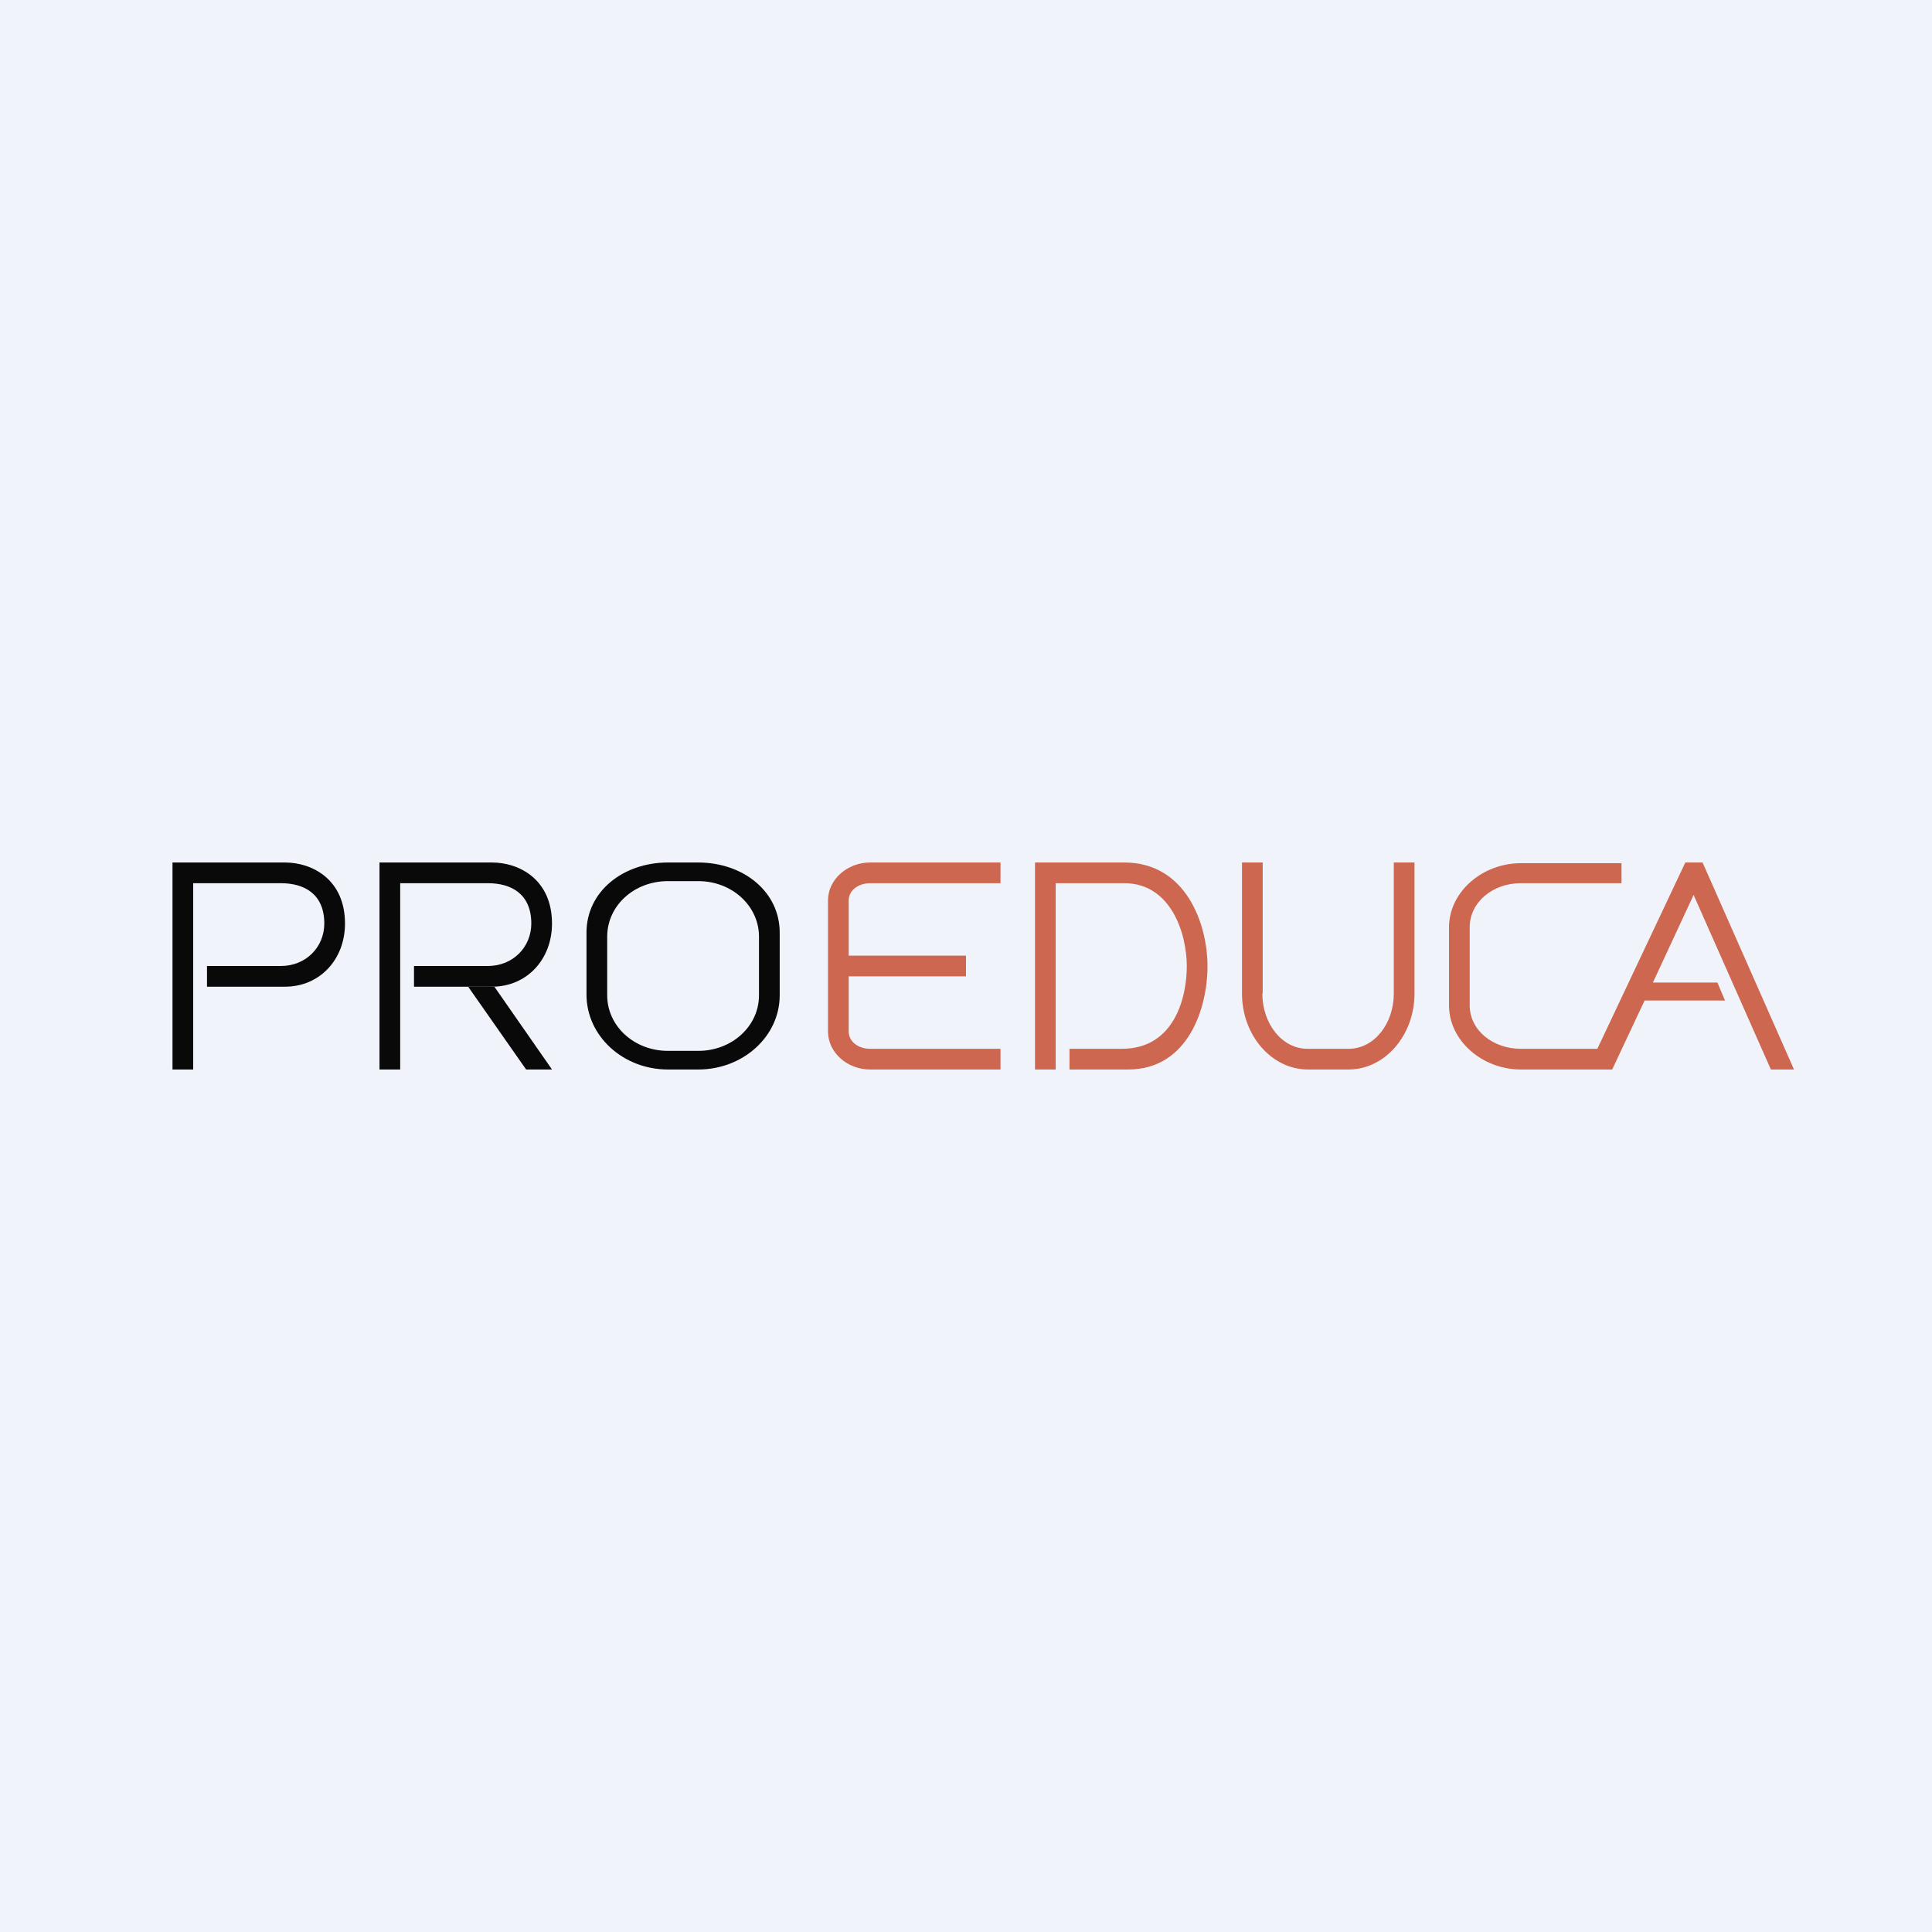 <!-- by Wealthyhood --><svg width="56" height="56" viewBox="0 0 56 56" xmlns="http://www.w3.org/2000/svg"><path fill="#F0F3FA" d="M0 0h56v56H0z"/><path d="m52 31-2.65-6h-.5l-2.55 5.4h-2.22c-.8 0-1.48-.53-1.48-1.26v-2.26c0-.74.68-1.28 1.48-1.28H47v-.58h-2.92c-1.11 0-2.08.83-2.08 1.86v2.26c0 1.03.97 1.86 2.08 1.86h2.65l.94-2H50l-.22-.52h-1.87l1.18-2.54L51.33 31H52ZM24 26.1c0-.61.56-1.1 1.22-1.1H29v.6h-3.78c-.33 0-.62.2-.62.5v1.6H28v.6h-3.4v1.6c0 .3.29.5.62.5H29v.6h-3.78c-.66 0-1.22-.49-1.22-1.1v-3.8Z" fill="#CE674F"/><path fill-rule="evenodd" d="M20.24 25.54h-.88c-.98 0-1.76.71-1.76 1.61v1.7c0 .89.78 1.61 1.76 1.61h.88c.98 0 1.76-.72 1.76-1.61v-1.7c0-.89-.78-1.61-1.76-1.61Zm-.88-.54c-1.3 0-2.36.84-2.36 2.03v1.8c0 1.2 1.06 2.17 2.36 2.17h.88c1.3 0 2.36-.96 2.36-2.15v-1.82c0-1.19-1.06-2.03-2.36-2.03h-.88Z" fill="#090909"/><path d="M5 25h3.26c.8 0 1.74.5 1.74 1.77 0 1.04-.73 1.83-1.74 1.83H6V28h2.14c.73 0 1.26-.55 1.26-1.23 0-.86-.58-1.17-1.26-1.17H5.6V31H5v-6ZM11 25h3.26c.8 0 1.74.5 1.74 1.77 0 1.04-.73 1.83-1.74 1.83H12V28h2.14c.73 0 1.26-.55 1.26-1.23 0-.86-.58-1.17-1.26-1.17H11.6V31H11v-6Z" fill="#090909"/><path d="M14.33 28.6h-.76l1.68 2.4H16l-1.67-2.4Z" fill="#090909"/><path d="M30 25h2.59c1.78 0 2.41 1.77 2.41 3.01 0 1.19-.55 2.99-2.3 2.99H31v-.6h1.52c1.53 0 1.88-1.51 1.88-2.39 0-.97-.47-2.41-1.81-2.41H30.6V31H30v-6ZM36.6 28.8V25H36v3.8c0 1.21.86 2.2 1.91 2.2h1.18c1.05 0 1.91-.99 1.91-2.2V25h-.6v3.8c0 .86-.56 1.6-1.31 1.6H37.9c-.75 0-1.31-.74-1.31-1.6Z" fill="#CE674F"/></svg>
